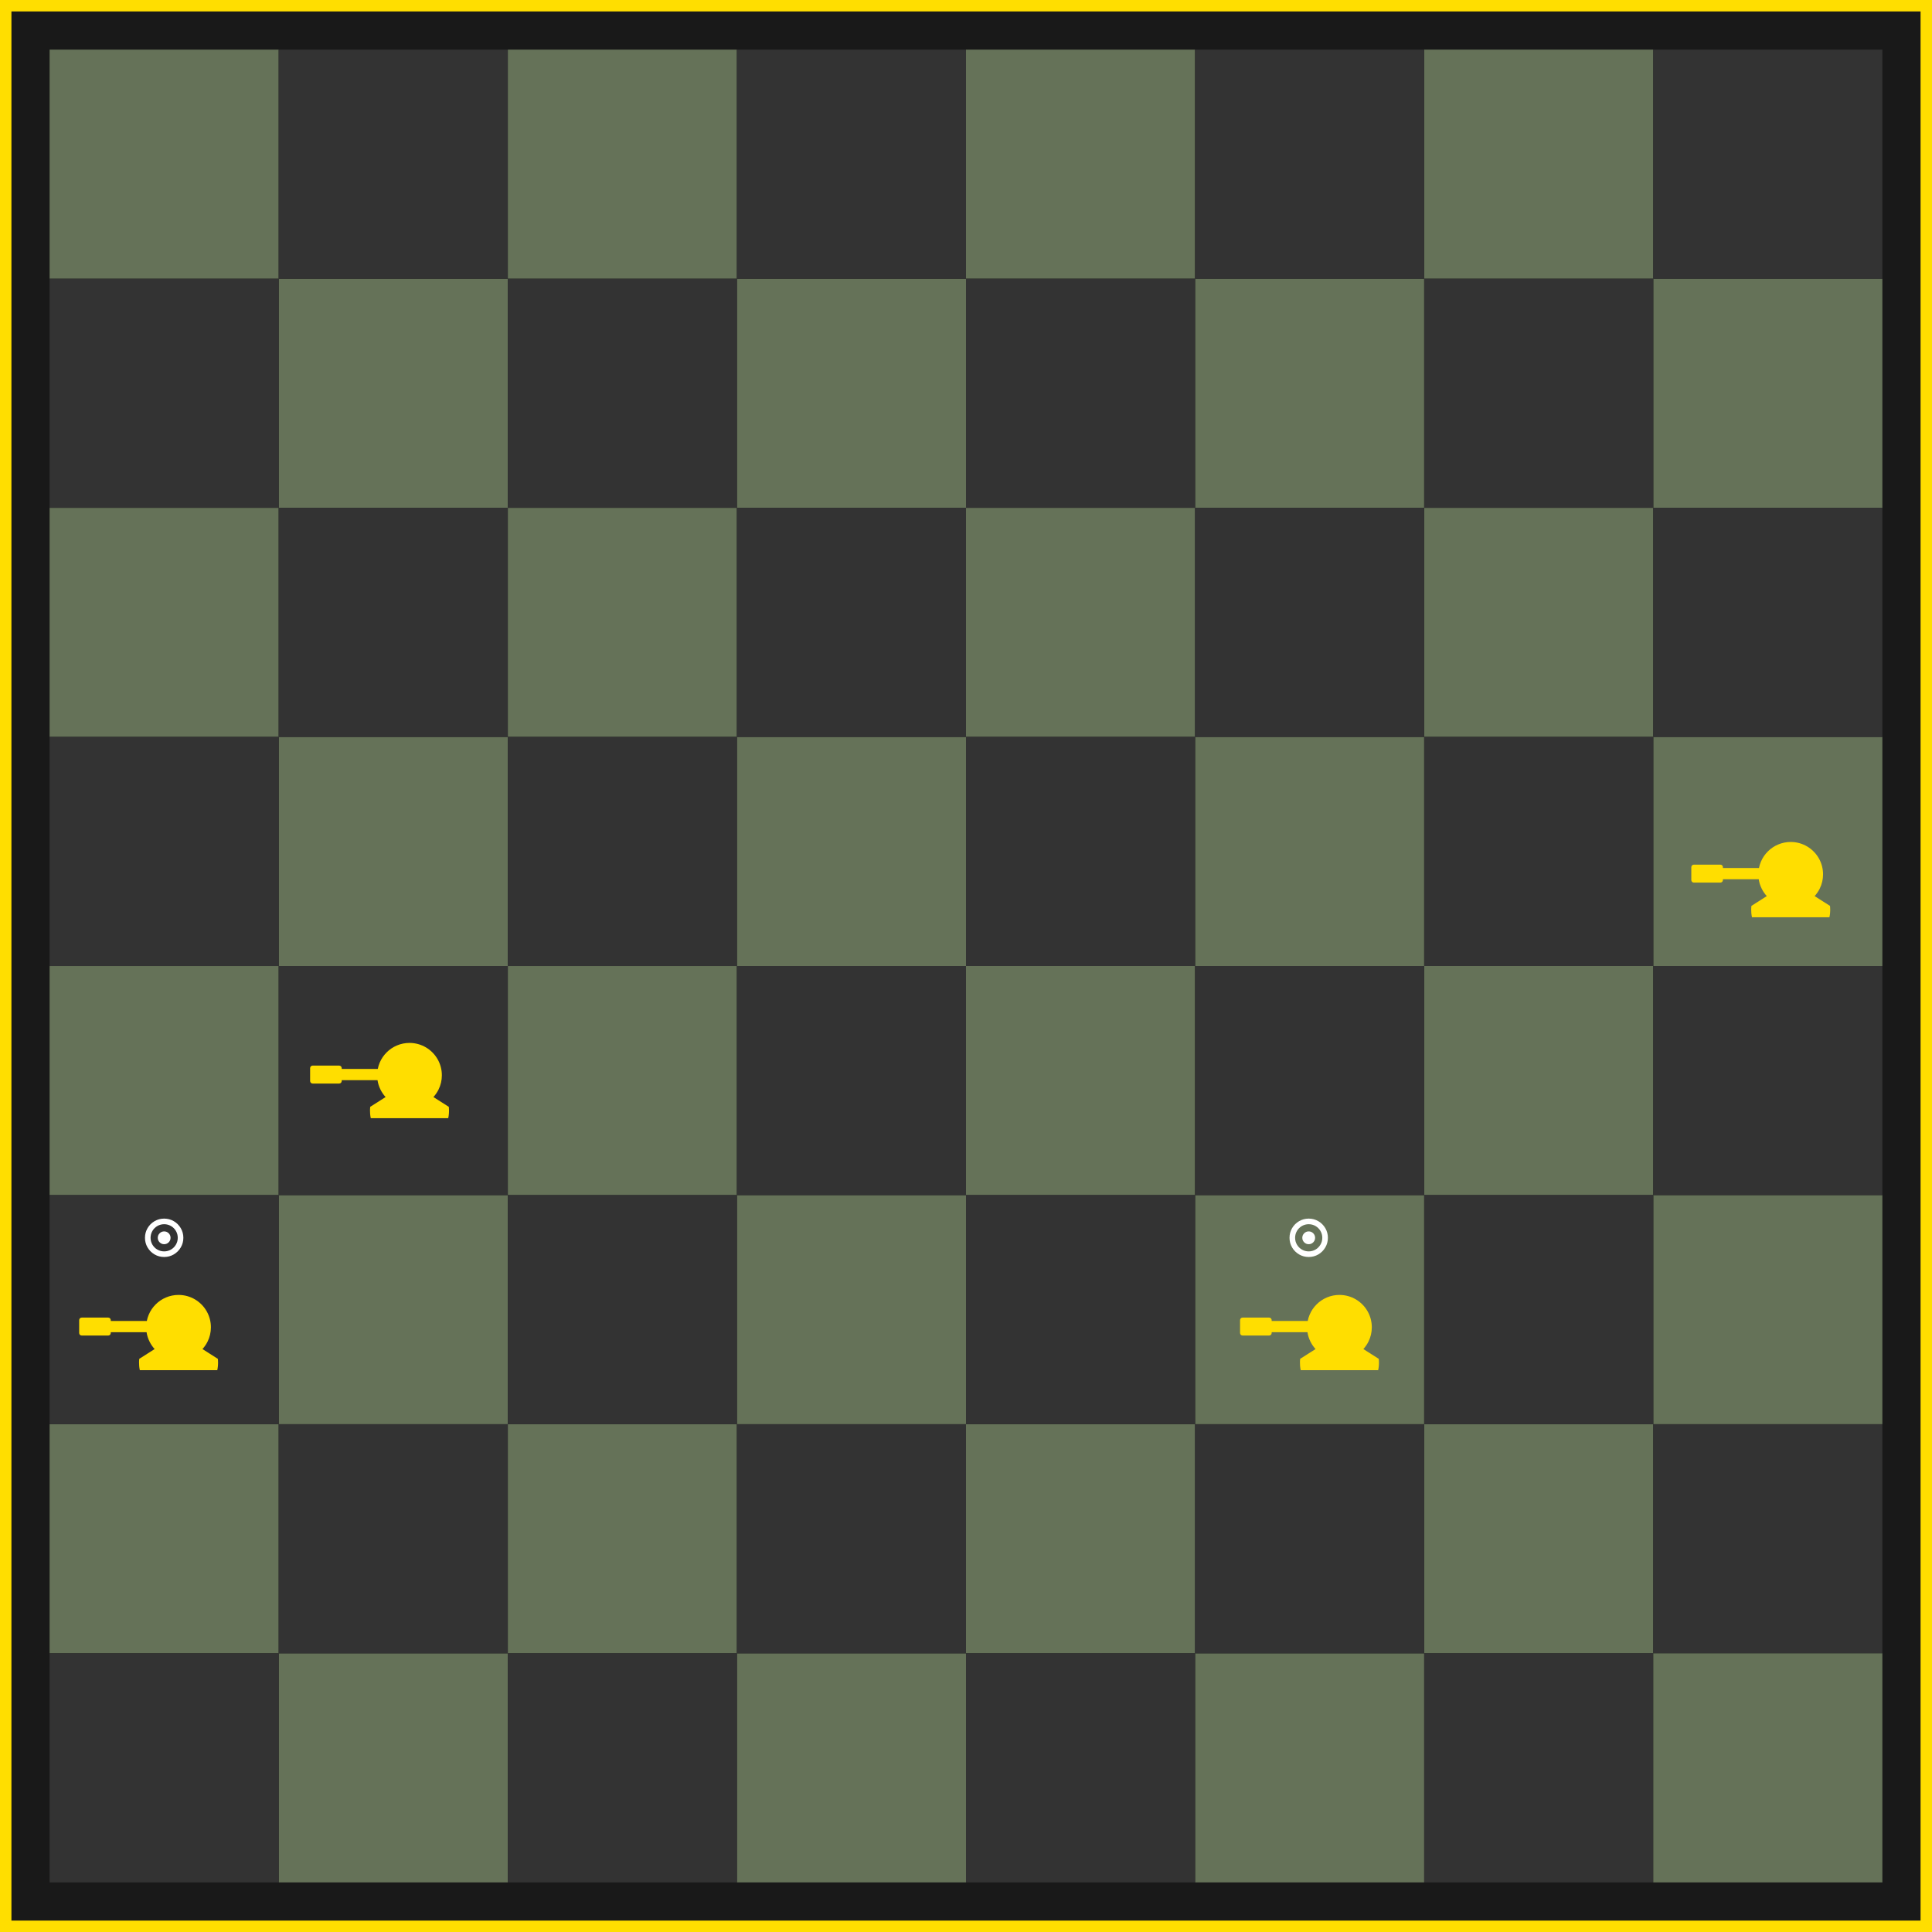 <?xml version="1.0" encoding="UTF-8" standalone="no"?> <svg xmlns:xlink="http://www.w3.org/1999/xlink" xmlns="http://www.w3.org/2000/svg" fill="none" fill-rule="evenodd" stroke="black" stroke-width="0.501" stroke-linejoin="bevel" stroke-miterlimit="10" font-family="Times New Roman" font-size="16" style="font-variant-ligatures:none" version="1.1" overflow="visible" width="217.138pt" height="217.142pt" viewBox="40.93 -539.781 217.138 217.142"><rect x="40.93" y="-539.781" width="217.138" height="217.142" fill="#808080" stroke="none"/><defs><style type="text/css">@import url('https://themes.googleusercontent.com/fonts/css?family=Open Sans:400,600');</style></defs><g id="Page background" transform="scale(1 -1)"></g><g id="Layer 1" transform="scale(1 -1)"><g id="Group" stroke="none"><rect x="-108.569" y="-108.571" width="217.138" height="217.142" rx="0" ry="0" transform="translate(149.499 431.21) rotate(180)" fill="#ffde00" stroke-width="0.557" stroke-linejoin="miter" stroke-miterlimit="0"></rect><rect x="-107.283" y="-107.285" width="214.567" height="214.571" rx="0" ry="0" transform="translate(149.499 431.211) rotate(180)" fill="#191919" stroke-width="0.55" stroke-linejoin="miter" stroke-miterlimit="0"></rect><rect x="-12.873" y="-12.873" width="25.747" height="25.747" rx="0" ry="0" transform="translate(59.38 366.841) rotate(180)" fill="#657258" stroke-width="0.221" stroke-linejoin="miter" stroke-miterlimit="0"></rect><rect x="-12.873" y="-12.873" width="25.747" height="25.747" rx="0" ry="0" transform="translate(59.38 418.337) rotate(180)" fill="#657258" stroke-width="0.221" stroke-linejoin="miter" stroke-miterlimit="0"></rect><rect x="-12.873" y="-12.874" width="25.747" height="25.748" rx="0" ry="0" transform="translate(59.38 469.833) rotate(180)" fill="#657258" stroke-width="0.221" stroke-linejoin="miter" stroke-miterlimit="0"></rect><rect x="-12.873" y="-12.874" width="25.747" height="25.748" rx="0" ry="0" transform="translate(59.38 521.329) rotate(180)" fill="#657258" stroke-width="0.221" stroke-linejoin="miter" stroke-miterlimit="0"></rect><rect x="-12.873" y="-12.873" width="25.747" height="25.747" rx="0" ry="0" transform="translate(110.876 418.337) rotate(180)" fill="#657258" stroke-width="0.221" stroke-linejoin="miter" stroke-miterlimit="0"></rect><rect x="-12.874" y="-12.874" width="25.748" height="25.748" rx="0" ry="0" transform="translate(136.625 444.085) rotate(180)" fill="#657258" stroke-width="0.221" stroke-linejoin="miter" stroke-miterlimit="0"></rect><rect x="-12.874" y="-12.874" width="25.748" height="25.748" rx="0" ry="0" transform="translate(136.625 495.581) rotate(180)" fill="#657258" stroke-width="0.221" stroke-linejoin="miter" stroke-miterlimit="0"></rect><rect x="-12.873" y="-12.874" width="25.747" height="25.748" rx="0" ry="0" transform="translate(110.876 469.833) rotate(180)" fill="#657258" stroke-width="0.221" stroke-linejoin="miter" stroke-miterlimit="0"></rect><rect x="-12.873" y="-12.874" width="25.747" height="25.748" rx="0" ry="0" transform="translate(85.128 392.589) rotate(180)" fill="#657258" stroke-width="0.221" stroke-linejoin="miter" stroke-miterlimit="0"></rect><rect x="-12.873" y="-12.874" width="25.747" height="25.748" rx="0" ry="0" transform="translate(85.128 444.085) rotate(180)" fill="#657258" stroke-width="0.221" stroke-linejoin="miter" stroke-miterlimit="0"></rect><rect x="-12.873" y="-12.874" width="25.747" height="25.748" rx="0" ry="0" transform="translate(85.128 495.581) rotate(180)" fill="#657258" stroke-width="0.221" stroke-linejoin="miter" stroke-miterlimit="0"></rect><rect x="-12.873" y="-12.874" width="25.747" height="25.748" rx="0" ry="0" transform="translate(110.876 521.329) rotate(180)" fill="#657258" stroke-width="0.221" stroke-linejoin="miter" stroke-miterlimit="0"></rect><rect x="-12.873" y="-12.873" width="25.747" height="25.747" rx="0" ry="0" transform="translate(110.876 366.84) rotate(180)" fill="#657258" stroke-width="0.221" stroke-linejoin="miter" stroke-miterlimit="0"></rect><rect x="-12.874" y="-12.873" width="25.748" height="25.747" rx="0" ry="0" transform="translate(136.625 392.589) rotate(180)" fill="#657258" stroke-width="0.221" stroke-linejoin="miter" stroke-miterlimit="0"></rect><rect x="-12.873" y="-12.874" width="25.747" height="25.748" rx="0" ry="0" transform="translate(85.128 341.092) rotate(180)" fill="#657258" stroke-width="0.221" stroke-linejoin="miter" stroke-miterlimit="0"></rect><rect x="-12.874" y="-12.873" width="25.748" height="25.747" rx="0" ry="0" transform="translate(136.625 341.092) rotate(180)" fill="#657258" stroke-width="0.221" stroke-linejoin="miter" stroke-miterlimit="0"></rect><rect x="-12.873" y="-12.874" width="25.747" height="25.748" rx="0" ry="0" transform="translate(188.121 392.59) rotate(180)" fill="#657258" stroke-width="0.221" stroke-linejoin="miter" stroke-miterlimit="0"></rect><rect x="-12.873" y="-12.874" width="25.747" height="25.748" rx="0" ry="0" transform="translate(188.121 444.086) rotate(180)" fill="#657258" stroke-width="0.221" stroke-linejoin="miter" stroke-miterlimit="0"></rect><rect x="-12.873" y="-12.874" width="25.747" height="25.748" rx="0" ry="0" transform="translate(188.121 495.582) rotate(180)" fill="#657258" stroke-width="0.221" stroke-linejoin="miter" stroke-miterlimit="0"></rect><rect x="-0.025" y="-0.025" width="0.05" height="0.05" rx="0.007" ry="0.007" transform="translate(164.684 353.992) rotate(90)" fill="#bf00bd" stroke-width="0.107" stroke-linejoin="round" stroke-linecap="round"></rect><rect x="-12.873" y="-12.874" width="25.747" height="25.748" rx="0" ry="0" transform="translate(239.617 444.086) rotate(180)" fill="#657258" stroke-width="0.221" stroke-linejoin="miter" stroke-miterlimit="0"></rect><rect x="-12.873" y="-12.874" width="25.747" height="25.748" rx="0" ry="0" transform="translate(239.617 495.582) rotate(180)" fill="#657258" stroke-width="0.221" stroke-linejoin="miter" stroke-miterlimit="0"></rect><rect x="-12.873" y="-12.874" width="25.747" height="25.748" rx="0" ry="0" transform="translate(213.869 418.338) rotate(180)" fill="#657258" stroke-width="0.221" stroke-linejoin="miter" stroke-miterlimit="0"></rect><rect x="-12.873" y="-12.874" width="25.747" height="25.748" rx="0" ry="0" transform="translate(213.869 469.834) rotate(180)" fill="#657258" stroke-width="0.221" stroke-linejoin="miter" stroke-miterlimit="0"></rect><rect x="-12.873" y="-12.874" width="25.747" height="25.748" rx="0" ry="0" transform="translate(213.869 521.33) rotate(180)" fill="#657258" stroke-width="0.221" stroke-linejoin="miter" stroke-miterlimit="0"></rect><rect x="-12.873" y="-12.874" width="25.747" height="25.748" rx="0" ry="0" transform="translate(239.617 392.59) rotate(180)" fill="#657258" stroke-width="0.221" stroke-linejoin="miter" stroke-miterlimit="0"></rect><rect x="-12.873" y="-12.874" width="25.747" height="25.748" rx="0" ry="0" transform="translate(213.869 366.841) rotate(180)" fill="#657258" stroke-width="0.221" stroke-linejoin="miter" stroke-miterlimit="0"></rect><rect x="-12.873" y="-12.874" width="25.747" height="25.748" rx="0" ry="0" transform="translate(162.373 418.338) rotate(180)" fill="#657258" stroke-width="0.221" stroke-linejoin="miter" stroke-miterlimit="0"></rect><rect x="-12.874" y="-12.873" width="25.748" height="25.747" rx="0" ry="0" transform="translate(162.374 366.841) rotate(180)" fill="#657258" stroke-width="0.221" stroke-linejoin="miter" stroke-miterlimit="0"></rect><rect x="-12.873" y="-12.873" width="25.747" height="25.747" rx="0" ry="0" transform="translate(162.373 521.33) rotate(180)" fill="#657258" stroke-width="0.221" stroke-linejoin="miter" stroke-miterlimit="0"></rect><rect x="-12.874" y="-12.873" width="25.748" height="25.747" rx="0" ry="0" transform="translate(162.374 469.834) rotate(180)" fill="#657258" stroke-width="0.221" stroke-linejoin="miter" stroke-miterlimit="0"></rect><rect x="-12.874" y="-12.874" width="25.748" height="25.748" rx="0" ry="0" transform="translate(188.121 341.091) rotate(180)" fill="#657258" stroke-width="0.221" stroke-linejoin="miter" stroke-miterlimit="0"></rect><g id="Group_1" stroke-linejoin="miter" stroke-width="0.221" fill="#333333" stroke-miterlimit="0"><rect x="-12.873" y="-12.874" width="25.747" height="25.748" rx="0" ry="0" transform="translate(59.38 444.085) rotate(180)"></rect><rect x="-12.873" y="-12.874" width="25.747" height="25.748" rx="0" ry="0" transform="translate(59.38 495.581) rotate(180)"></rect><rect x="-12.874" y="-12.873" width="25.748" height="25.747" rx="0" ry="0" transform="translate(136.625 418.337) rotate(180)"></rect><rect x="-12.873" y="-12.874" width="25.747" height="25.748" rx="0" ry="0" transform="translate(110.876 444.085) rotate(180)"></rect><rect x="-12.873" y="-12.874" width="25.747" height="25.748" rx="0" ry="0" transform="translate(110.876 495.581) rotate(180)"></rect><rect x="-12.873" y="-12.873" width="25.747" height="25.747" rx="0" ry="0" transform="translate(59.38 392.59) rotate(180)"></rect><rect x="-12.874" y="-12.874" width="25.748" height="25.748" rx="0" ry="0" transform="translate(136.625 469.833) rotate(180)"></rect><rect x="-12.873" y="-12.873" width="25.747" height="25.747" rx="0" ry="0" transform="translate(59.38 341.093) rotate(180)"></rect><rect x="-12.873" y="-12.873" width="25.747" height="25.747" rx="0" ry="0" transform="translate(85.128 366.841) rotate(180)"></rect><rect x="-12.873" y="-12.873" width="25.747" height="25.747" rx="0" ry="0" transform="translate(85.128 418.337) rotate(180)"></rect><rect x="-12.873" y="-12.874" width="25.747" height="25.748" rx="0" ry="0" transform="translate(85.128 469.833) rotate(180)"></rect><rect x="-12.873" y="-12.874" width="25.747" height="25.748" rx="0" ry="0" transform="translate(85.128 521.329) rotate(180)"></rect><rect x="-12.874" y="-12.874" width="25.748" height="25.748" rx="0" ry="0" transform="translate(136.625 521.329) rotate(180)"></rect><rect x="-12.873" y="-12.874" width="25.747" height="25.748" rx="0" ry="0" transform="translate(110.876 392.589) rotate(180)"></rect><rect x="-12.874" y="-12.874" width="25.748" height="25.748" rx="0" ry="0" transform="translate(136.625 366.84) rotate(180)"></rect><rect x="-12.873" y="-12.874" width="25.747" height="25.748" rx="0" ry="0" transform="translate(110.876 341.092) rotate(180)"></rect><rect x="-12.873" y="-12.874" width="25.747" height="25.748" rx="0" ry="0" transform="translate(188.121 469.834) rotate(180)"></rect><rect x="-12.873" y="-12.874" width="25.747" height="25.748" rx="0" ry="0" transform="translate(188.121 521.33) rotate(180)"></rect><rect x="-12.873" y="-12.874" width="25.747" height="25.748" rx="0" ry="0" transform="translate(239.617 469.834) rotate(180)"></rect><rect x="-12.873" y="-12.874" width="25.747" height="25.748" rx="0" ry="0" transform="translate(239.617 521.33) rotate(180)"></rect><rect x="-12.873" y="-12.873" width="25.747" height="25.747" rx="0" ry="0" transform="translate(188.121 418.339) rotate(180)"></rect><rect x="-12.873" y="-12.873" width="25.747" height="25.747" rx="0" ry="0" transform="translate(188.121 366.842) rotate(180)"></rect><rect x="-12.873" y="-12.874" width="25.747" height="25.748" rx="0" ry="0" transform="translate(213.869 392.59) rotate(180)"></rect><rect x="-12.873" y="-12.874" width="25.747" height="25.748" rx="0" ry="0" transform="translate(213.869 444.086) rotate(180)"></rect><rect x="-12.873" y="-12.874" width="25.747" height="25.748" rx="0" ry="0" transform="translate(213.869 495.582) rotate(180)"></rect><rect x="-12.873" y="-12.874" width="25.747" height="25.748" rx="0" ry="0" transform="translate(239.617 418.338) rotate(180)"></rect><rect x="-12.873" y="-12.874" width="25.747" height="25.748" rx="0" ry="0" transform="translate(239.617 366.841) rotate(180)"></rect><rect x="-12.874" y="-12.873" width="25.748" height="25.747" rx="0" ry="0" transform="translate(162.373 444.086) rotate(180)"></rect><rect x="-12.874" y="-12.873" width="25.748" height="25.747" rx="0" ry="0" transform="translate(162.374 392.59)"></rect><rect x="-12.874" y="-12.874" width="25.748" height="25.748" rx="0" ry="0" transform="translate(162.374 495.583)"></rect><rect x="-12.874" y="-12.873" width="25.748" height="25.747" rx="0" ry="0" transform="translate(162.373 341.092) rotate(180)"></rect><rect x="-12.874" y="-12.874" width="25.748" height="25.748" rx="0" ry="0" transform="translate(213.869 341.091) rotate(180)"></rect></g><rect x="-12.873" y="-12.873" width="25.747" height="25.747" rx="0" ry="0" transform="translate(239.617 341.091) rotate(180)" fill="#657258" stroke-width="0.221" stroke-linejoin="miter" stroke-miterlimit="0"></rect><path d="M 187.119,385.784 C 187.087,385.929 187.061,386.089 187.047,386.253 C 187.018,386.593 187.038,386.856 187.039,386.867 L 187.055,387.061 L 187.218,387.164 L 188.784,388.16 C 188.555,388.411 188.361,388.695 188.211,388.998 C 188.043,389.335 187.932,389.689 187.876,390.057 L 183.853,390.057 L 183.853,389.964 C 183.853,389.806 183.724,389.678 183.567,389.678 L 180.585,389.678 C 180.429,389.678 180.301,389.806 180.301,389.964 L 180.301,391.411 C 180.301,391.568 180.429,391.696 180.585,391.696 L 183.567,391.696 C 183.724,391.696 183.853,391.568 183.853,391.411 L 183.853,391.318 L 187.905,391.318 C 187.951,391.559 188.025,391.795 188.121,392.024 C 188.304,392.456 188.566,392.845 188.9,393.178 C 189.234,393.513 189.623,393.775 190.056,393.958 C 190.505,394.148 190.981,394.244 191.472,394.244 C 192.129,394.244 192.775,394.066 193.337,393.73 C 193.882,393.403 194.335,392.938 194.645,392.384 C 194.948,391.844 195.108,391.23 195.108,390.608 C 195.108,390.042 194.982,389.501 194.733,388.998 C 194.582,388.695 194.389,388.411 194.159,388.16 L 195.726,387.164 L 195.888,387.061 L 195.904,386.867 C 195.905,386.856 195.926,386.593 195.896,386.253 C 195.88,386.084 195.857,385.927 195.822,385.784" fill="#ffde00" stroke-linejoin="miter"></path><path d="M 82.602,414.107 C 82.57,414.252 82.544,414.412 82.53,414.576 C 82.501,414.916 82.521,415.179 82.522,415.19 L 82.538,415.384 L 82.701,415.487 L 84.267,416.483 C 84.038,416.734 83.844,417.018 83.694,417.321 C 83.526,417.658 83.415,418.012 83.359,418.38 L 79.336,418.38 L 79.336,418.287 C 79.336,418.129 79.207,418.001 79.051,418.001 L 76.068,418.001 C 75.912,418.001 75.784,418.129 75.784,418.287 L 75.784,419.734 C 75.784,419.891 75.912,420.019 76.068,420.019 L 79.051,420.019 C 79.207,420.019 79.336,419.891 79.336,419.734 L 79.336,419.641 L 83.388,419.641 C 83.434,419.882 83.508,420.118 83.604,420.347 C 83.787,420.779 84.049,421.168 84.383,421.501 C 84.717,421.836 85.106,422.098 85.539,422.281 C 85.988,422.471 86.464,422.567 86.955,422.567 C 87.612,422.567 88.258,422.389 88.82,422.053 C 89.365,421.726 89.818,421.261 90.128,420.707 C 90.431,420.167 90.591,419.553 90.591,418.931 C 90.591,418.365 90.465,417.824 90.216,417.321 C 90.065,417.018 89.872,416.734 89.642,416.483 L 91.209,415.487 L 91.371,415.384 L 91.387,415.19 C 91.388,415.179 91.409,414.916 91.379,414.576 C 91.363,414.407 91.34,414.25 91.305,414.107" fill="#ffde00" stroke-linejoin="miter"></path><path d="M 56.645,385.784 C 56.613,385.929 56.587,386.089 56.573,386.253 C 56.544,386.593 56.564,386.856 56.565,386.867 L 56.581,387.061 L 56.744,387.164 L 58.31,388.16 C 58.081,388.411 57.887,388.695 57.737,388.998 C 57.569,389.335 57.458,389.689 57.402,390.057 L 53.379,390.057 L 53.379,389.964 C 53.379,389.806 53.25,389.678 53.094,389.678 L 50.111,389.678 C 49.955,389.678 49.827,389.806 49.827,389.964 L 49.827,391.411 C 49.827,391.568 49.955,391.696 50.111,391.696 L 53.094,391.696 C 53.25,391.696 53.379,391.568 53.379,391.411 L 53.379,391.318 L 57.431,391.318 C 57.478,391.559 57.551,391.795 57.647,392.024 C 57.83,392.456 58.092,392.845 58.426,393.178 C 58.76,393.513 59.149,393.775 59.582,393.958 C 60.031,394.148 60.507,394.244 60.998,394.244 C 61.655,394.244 62.301,394.066 62.863,393.73 C 63.408,393.403 63.861,392.938 64.171,392.384 C 64.474,391.844 64.634,391.23 64.634,390.608 C 64.634,390.042 64.508,389.501 64.259,388.998 C 64.108,388.695 63.915,388.411 63.685,388.16 L 65.252,387.164 L 65.414,387.061 L 65.43,386.867 C 65.431,386.856 65.452,386.593 65.422,386.253 C 65.406,386.084 65.383,385.927 65.348,385.784" fill="#ffde00" stroke-linejoin="miter"></path><path d="M 237.835,436.692 C 237.803,436.837 237.777,436.997 237.763,437.161 C 237.734,437.501 237.754,437.764 237.755,437.775 L 237.771,437.969 L 237.934,438.072 L 239.5,439.068 C 239.271,439.319 239.077,439.603 238.927,439.906 C 238.759,440.243 238.649,440.597 238.593,440.965 L 234.569,440.965 L 234.569,440.872 C 234.569,440.714 234.441,440.586 234.284,440.586 L 231.302,440.586 C 231.145,440.586 231.017,440.714 231.017,440.872 L 231.017,442.319 C 231.017,442.476 231.145,442.604 231.302,442.604 L 234.284,442.604 C 234.441,442.604 234.569,442.476 234.569,442.319 L 234.569,442.226 L 238.621,442.226 C 238.668,442.467 238.741,442.703 238.838,442.932 C 239.02,443.364 239.282,443.753 239.617,444.086 C 239.95,444.421 240.34,444.683 240.773,444.866 C 241.221,445.056 241.697,445.152 242.188,445.152 C 242.845,445.152 243.492,444.974 244.053,444.638 C 244.598,444.311 245.051,443.846 245.362,443.292 C 245.664,442.752 245.824,442.138 245.824,441.516 C 245.824,440.95 245.698,440.409 245.449,439.906 C 245.298,439.603 245.105,439.319 244.875,439.068 L 246.442,438.072 L 246.604,437.969 L 246.62,437.775 C 246.621,437.764 246.642,437.501 246.612,437.161 C 246.597,436.992 246.573,436.835 246.538,436.692" fill="#ffde00" stroke-linejoin="miter"></path><path d="M 58.298,398.797 C 57.967,398.992 57.706,399.252 57.513,399.582 C 57.32,399.912 57.224,400.273 57.224,400.665 C 57.224,401.056 57.32,401.417 57.513,401.747 C 57.706,402.077 57.967,402.338 58.298,402.532 C 58.628,402.725 58.989,402.822 59.38,402.822 C 59.771,402.822 60.133,402.725 60.463,402.532 C 60.792,402.338 61.053,402.077 61.247,401.747 C 61.44,401.417 61.537,401.056 61.537,400.665 C 61.537,400.273 61.44,399.912 61.247,399.582 C 61.053,399.252 60.792,398.992 60.463,398.797 C 60.133,398.604 59.771,398.508 59.38,398.508 C 58.989,398.508 58.628,398.604 58.298,398.797 Z M 60.147,399.342 C 60.38,399.478 60.566,399.664 60.702,399.898 C 60.839,400.132 60.908,400.387 60.908,400.665 C 60.908,400.942 60.839,401.197 60.702,401.432 C 60.566,401.665 60.38,401.851 60.147,401.987 C 59.912,402.124 59.657,402.192 59.38,402.192 C 59.104,402.192 58.848,402.124 58.613,401.987 C 58.379,401.851 58.194,401.665 58.057,401.432 C 57.921,401.197 57.852,400.942 57.852,400.665 C 57.852,400.387 57.921,400.132 58.057,399.898 C 58.194,399.664 58.379,399.478 58.613,399.342 C 58.848,399.206 59.104,399.137 59.38,399.137 C 59.657,399.137 59.912,399.206 60.147,399.342 Z M 58.872,400.157 C 58.731,400.296 58.661,400.466 58.661,400.665 C 58.661,400.863 58.731,401.033 58.872,401.173 C 59.012,401.313 59.181,401.384 59.38,401.384 C 59.578,401.384 59.749,401.313 59.889,401.173 C 60.028,401.033 60.099,400.863 60.099,400.665 C 60.099,400.466 60.028,400.296 59.889,400.157 C 59.749,400.016 59.578,399.945 59.38,399.945 C 59.181,399.945 59.012,400.016 58.872,400.157 Z" stroke-linejoin="round" stroke-linecap="round" stroke-width="0.056" fill="#ffffff" marker-start="none" marker-end="none"></path><path d="M 186.934,398.797 C 186.603,398.992 186.342,399.252 186.149,399.582 C 185.956,399.912 185.86,400.273 185.86,400.665 C 185.86,401.056 185.956,401.417 186.149,401.747 C 186.342,402.077 186.603,402.338 186.934,402.532 C 187.264,402.725 187.625,402.822 188.016,402.822 C 188.407,402.822 188.769,402.725 189.099,402.532 C 189.428,402.338 189.689,402.077 189.883,401.747 C 190.076,401.417 190.173,401.056 190.173,400.665 C 190.173,400.273 190.076,399.912 189.883,399.582 C 189.689,399.252 189.428,398.992 189.099,398.797 C 188.769,398.604 188.407,398.508 188.016,398.508 C 187.625,398.508 187.264,398.604 186.934,398.797 Z M 188.783,399.342 C 189.016,399.478 189.202,399.664 189.338,399.898 C 189.475,400.132 189.544,400.387 189.544,400.665 C 189.544,400.942 189.475,401.197 189.338,401.432 C 189.202,401.665 189.016,401.851 188.783,401.987 C 188.548,402.124 188.293,402.192 188.016,402.192 C 187.74,402.192 187.484,402.124 187.249,401.987 C 187.015,401.851 186.83,401.665 186.693,401.432 C 186.557,401.197 186.488,400.942 186.488,400.665 C 186.488,400.387 186.557,400.132 186.693,399.898 C 186.83,399.664 187.015,399.478 187.249,399.342 C 187.484,399.206 187.74,399.137 188.016,399.137 C 188.293,399.137 188.548,399.206 188.783,399.342 Z M 187.508,400.157 C 187.367,400.296 187.297,400.466 187.297,400.665 C 187.297,400.863 187.367,401.033 187.508,401.173 C 187.648,401.313 187.817,401.384 188.016,401.384 C 188.214,401.384 188.385,401.313 188.525,401.173 C 188.664,401.033 188.735,400.863 188.735,400.665 C 188.735,400.466 188.664,400.296 188.525,400.157 C 188.385,400.016 188.214,399.945 188.016,399.945 C 187.817,399.945 187.648,400.016 187.508,400.157 Z" stroke-linejoin="round" stroke-linecap="round" stroke-width="0.056" fill="#ffffff" marker-start="none" marker-end="none"></path></g></g></svg> 